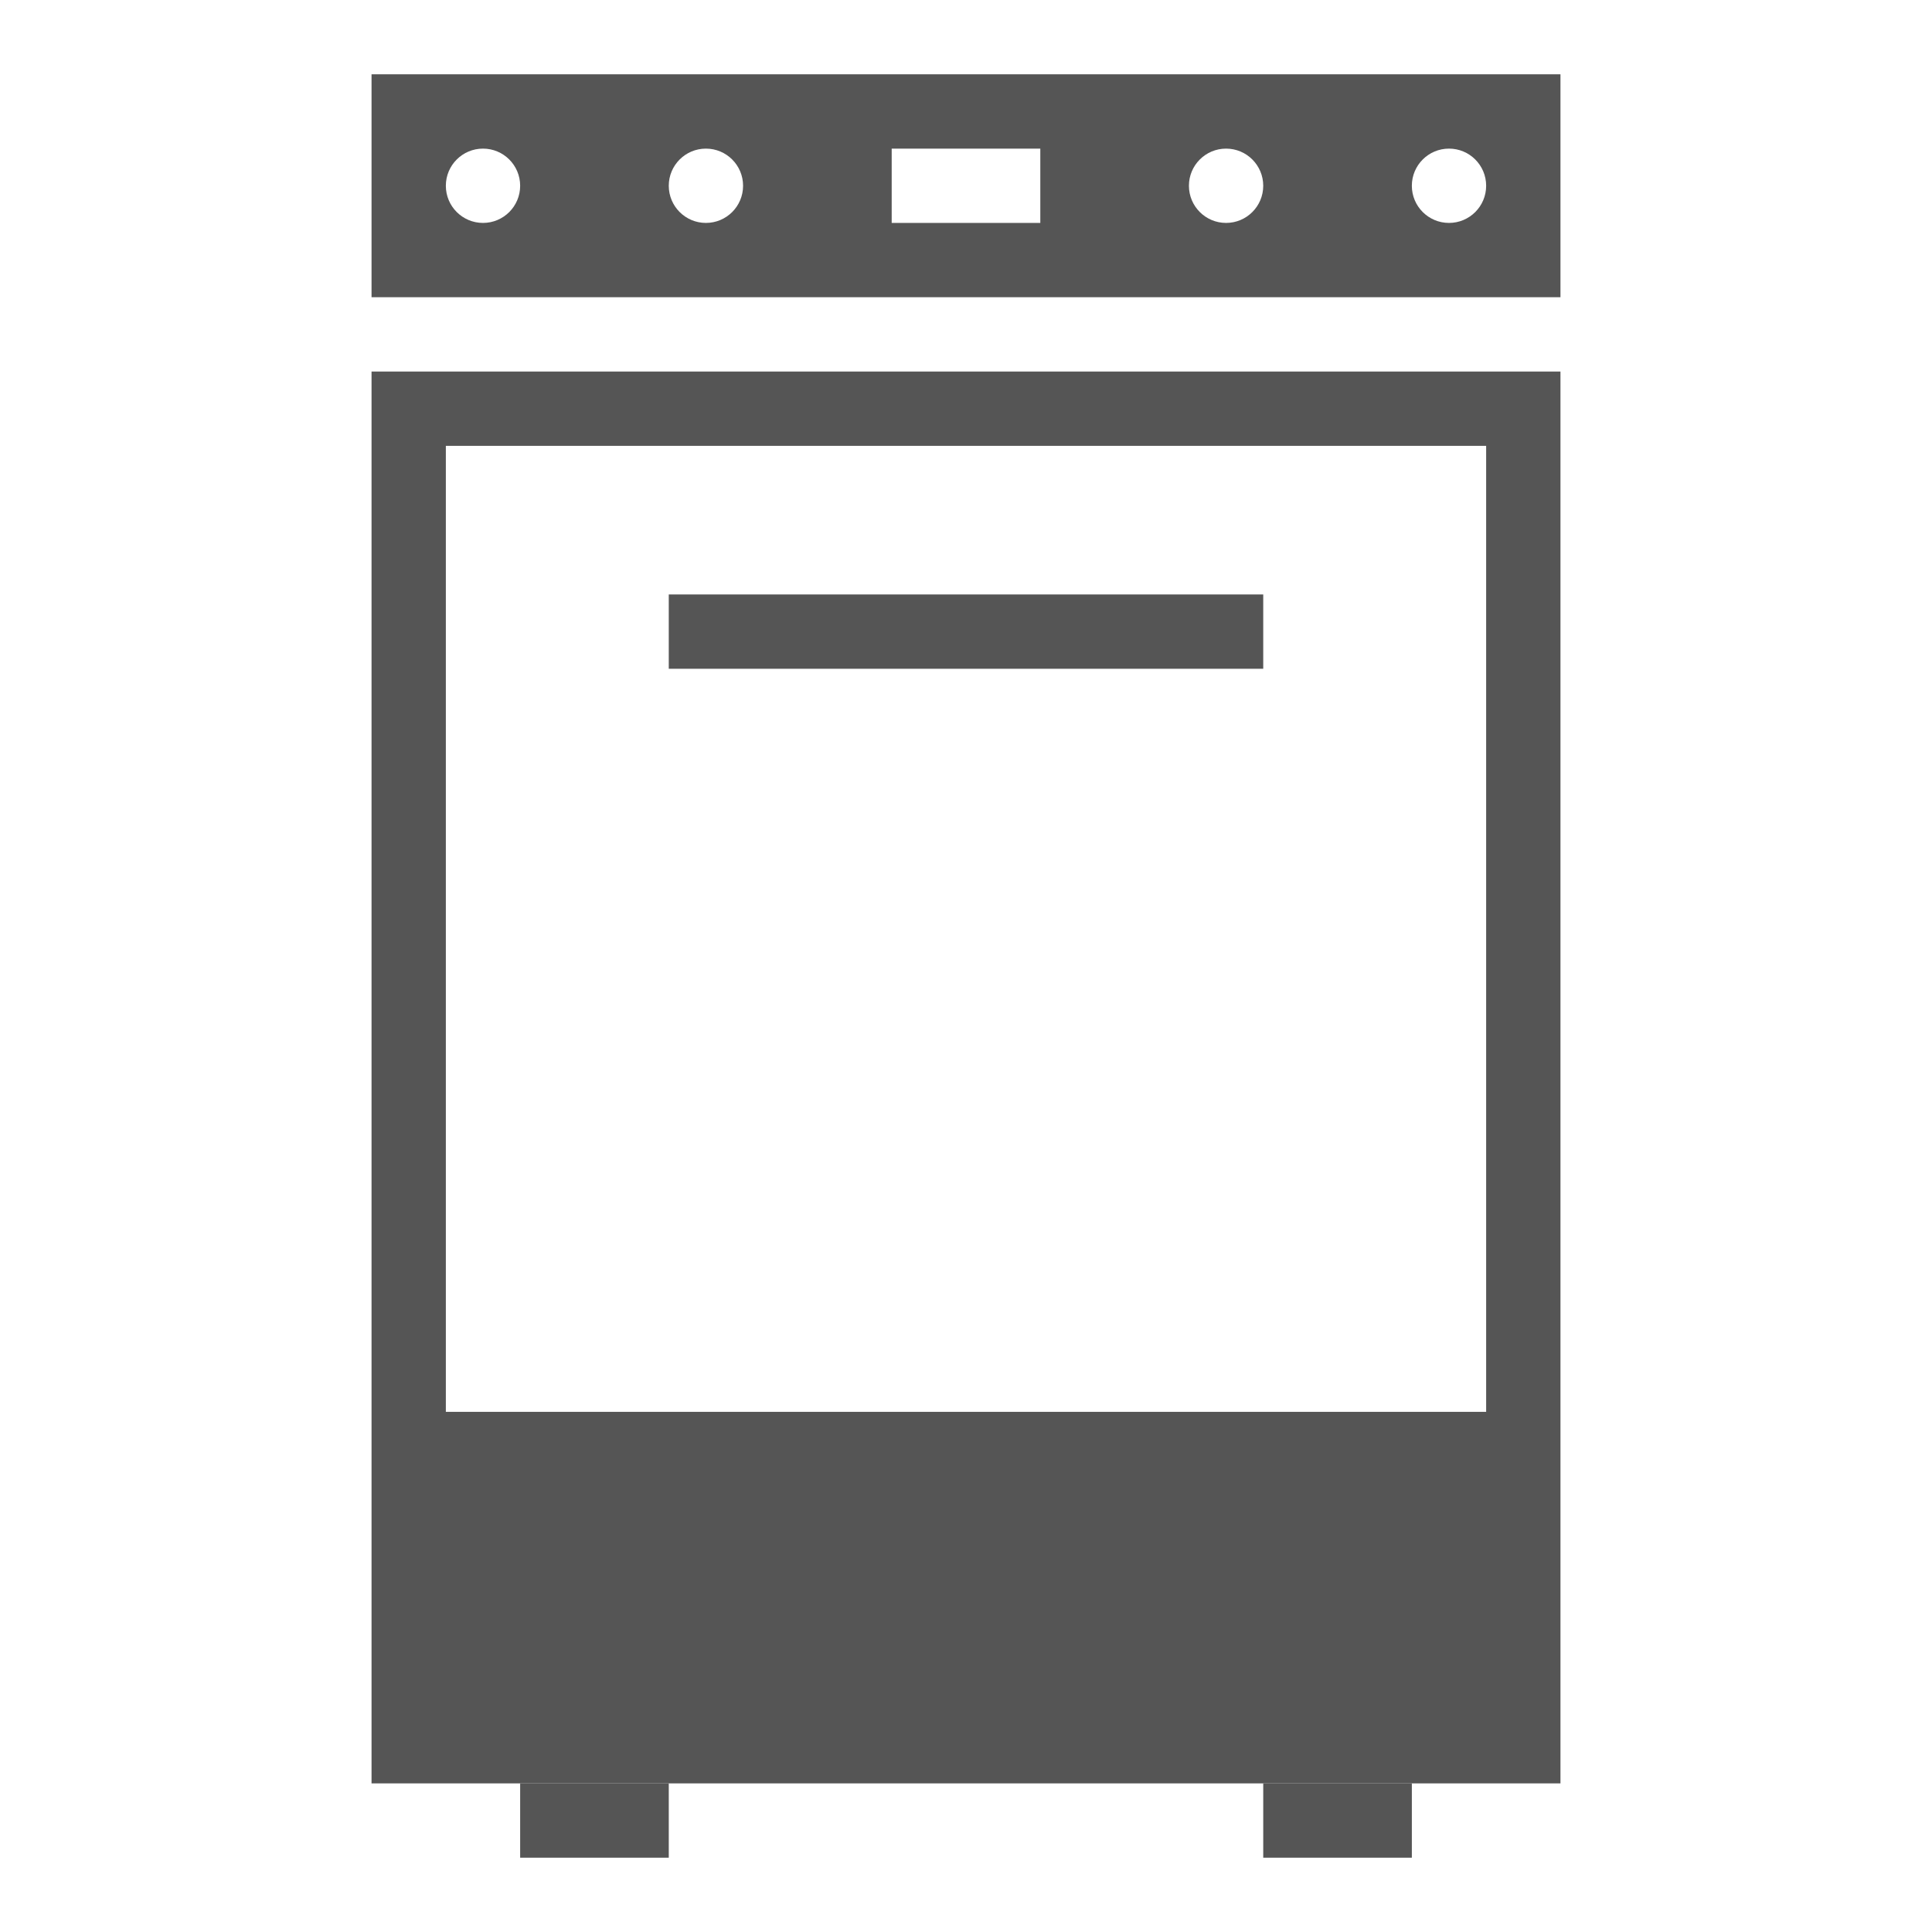 <?xml version="1.0" encoding="UTF-8" standalone="no"?>
<!-- Generator: Adobe Fireworks 10, Export SVG Extension by Aaron Beall (http://fireworks.abeall.com) . Version: 0.6.1  -->
<svg xmlns="http://www.w3.org/2000/svg" xmlns:xlink="http://www.w3.org/1999/xlink" id="new-square-type-solid-oven-icons-set.fw-Page%201" viewBox="0 0 130 130" style="background-color:#ffffff00" version="1.1" xml:space="preserve" x="0px" y="0px" width="130px" height="130px">
	<path d="M 30 30 L 100 30 L 100 95 L 30 95 L 30 30 ZM 25 25 L 25 120 L 105 120 L 105 25 L 25 25 Z" fill="#555555"></path>
	<rect x="35" y="120" width="10" height="5" fill="#555555"></rect>
	<rect x="85" y="120" width="10" height="5" fill="#555555"></rect>
	<path d="M 70 10 L 70 15 L 60 15 L 60 10 L 70 10 ZM 95 12.5 C 95 11.119 96.119 10 97.5 10 C 98.881 10 100 11.119 100 12.5 C 100 13.881 98.881 15 97.5 15 C 96.119 15 95 13.881 95 12.5 ZM 80 12.5 C 80 11.119 81.119 10 82.5 10 C 83.881 10 85 11.119 85 12.5 C 85 13.881 83.881 15 82.5 15 C 81.119 15 80 13.881 80 12.5 ZM 45 12.5 C 45 11.119 46.119 10 47.5 10 C 48.881 10 50 11.119 50 12.5 C 50 13.881 48.881 15 47.5 15 C 46.119 15 45 13.881 45 12.5 ZM 30 12.5 C 30 11.119 31.119 10 32.5 10 C 33.881 10 35 11.119 35 12.5 C 35 13.881 33.881 15 32.5 15 C 31.119 15 30 13.881 30 12.5 ZM 25 5 L 25 20 L 105 20 L 105 5 L 25 5 Z" fill="#555555"></path>
	<rect x="45" y="40" width="40" height="5" fill="#555555"></rect>
</svg>
